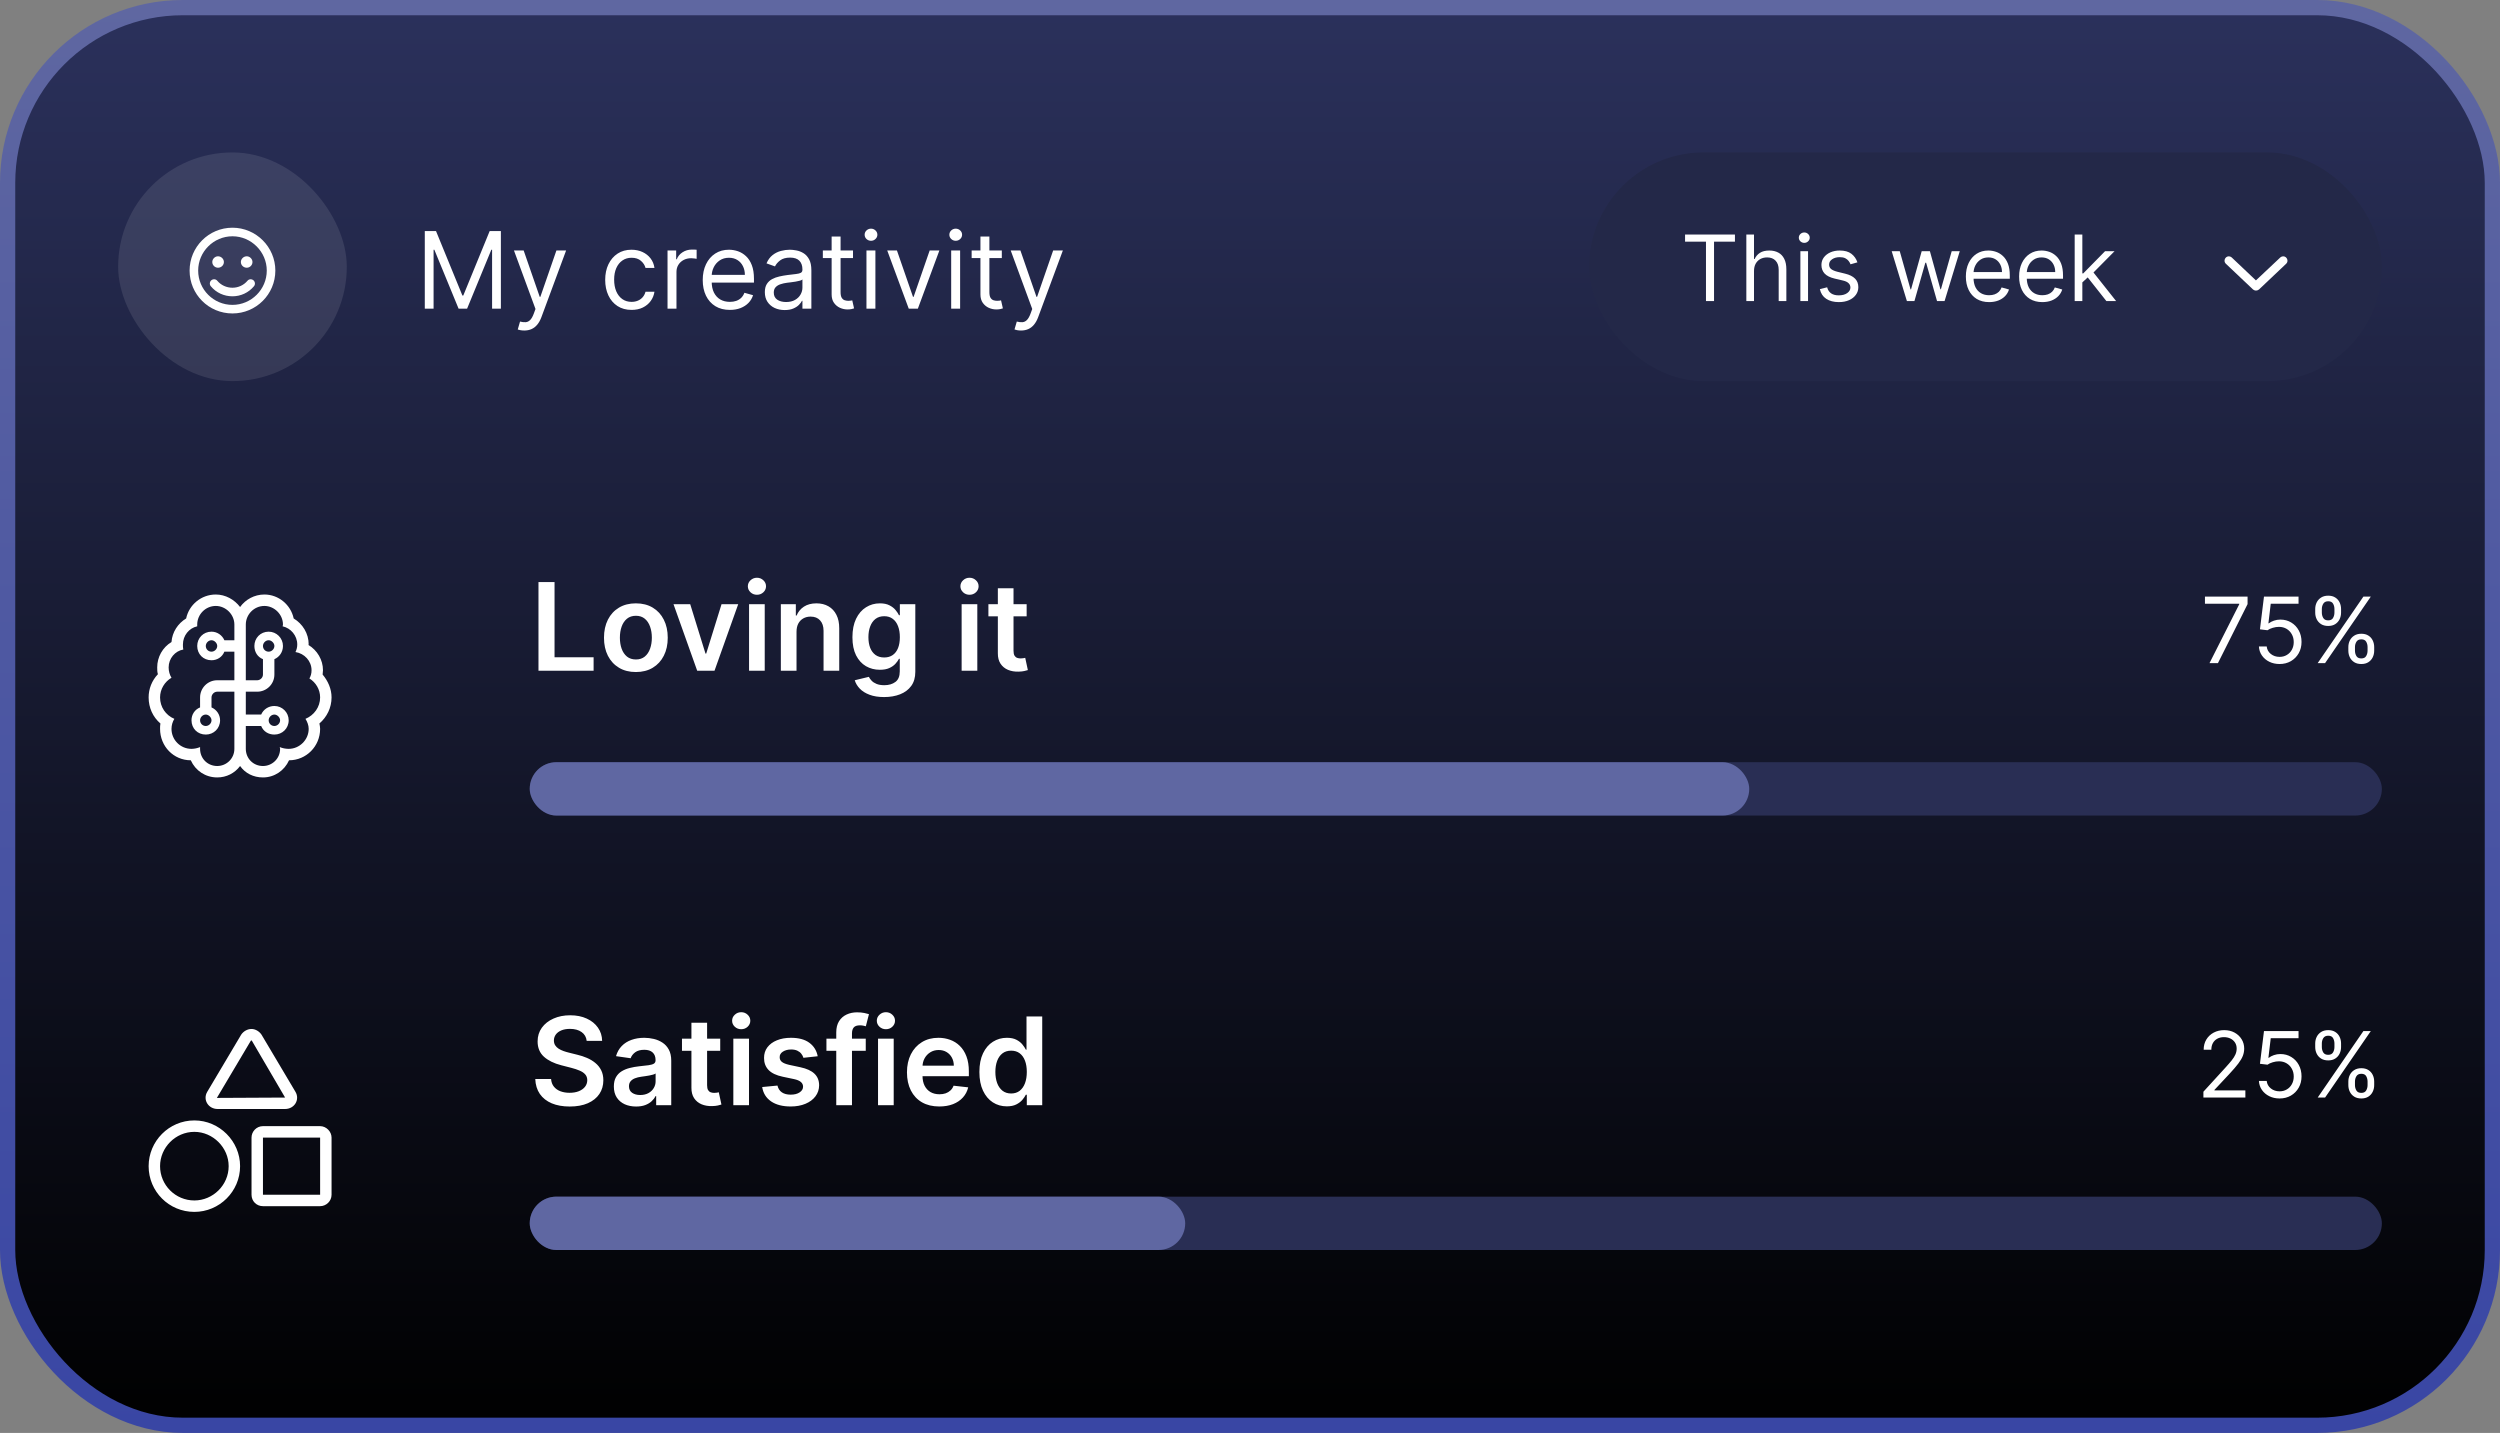 <svg width="328" height="188" viewBox="0 0 328 188" fill="none" xmlns="http://www.w3.org/2000/svg">
<rect x="0" y="0" width="328" height="188" fill="#808080" stroke="none"/>
<rect x="1" y="1" width="326" height="186" rx="23" fill="url(#paint0_linear_1269_7436)"/>
<rect x="15.5" y="20" width="30" height="30" rx="15" fill="white" fill-opacity="0.1"/>
<path d="M28.602 35.125C29.023 35.125 29.375 34.797 29.375 34.375C29.375 33.977 29.023 33.625 28.602 33.625C28.203 33.625 27.852 33.977 27.852 34.375C27.852 34.797 28.203 35.125 28.602 35.125ZM32.375 35.125C32.773 35.125 33.125 34.797 33.125 34.375C33.125 33.977 32.773 33.625 32.375 33.625C31.953 33.625 31.602 33.977 31.602 34.375C31.602 34.797 31.953 35.125 32.375 35.125ZM32.469 36.836C31.977 37.422 31.25 37.75 30.5 37.75C29.727 37.75 29 37.422 28.508 36.836C28.32 36.602 27.969 36.578 27.734 36.766C27.5 36.953 27.453 37.328 27.664 37.562C28.367 38.406 29.398 38.875 30.5 38.875C31.578 38.875 32.609 38.406 33.312 37.562C33.523 37.328 33.477 36.953 33.242 36.766C33.008 36.578 32.656 36.602 32.469 36.836ZM30.5 29.875C27.383 29.875 24.875 32.406 24.875 35.5C24.875 38.617 27.383 41.125 30.5 41.125C33.594 41.125 36.125 38.617 36.125 35.5C36.125 32.406 33.594 29.875 30.5 29.875ZM30.5 40C28.016 40 26 37.984 26 35.5C26 33.039 28.016 31 30.5 31C32.961 31 35 33.039 35 35.5C35 37.984 32.961 40 30.5 40Z" fill="white"/>
<path d="M55.733 30.318H57.205L60.665 38.77H60.784L64.244 30.318H65.716V40.5H64.562V32.764H64.463L61.281 40.5H60.168L56.986 32.764H56.886V40.5H55.733V30.318ZM68.785 43.364C68.586 43.364 68.408 43.347 68.253 43.314C68.097 43.284 67.989 43.254 67.93 43.224L68.228 42.19C68.513 42.263 68.765 42.29 68.984 42.27C69.202 42.25 69.396 42.152 69.565 41.977C69.737 41.804 69.895 41.524 70.037 41.136L70.256 40.54L67.432 32.864H68.705L70.813 38.949H70.893L73.001 32.864H74.273L71.032 41.614C70.886 42.008 70.705 42.334 70.49 42.593C70.274 42.855 70.024 43.049 69.739 43.175C69.457 43.301 69.139 43.364 68.785 43.364ZM82.862 40.659C82.146 40.659 81.529 40.49 81.012 40.152C80.495 39.814 80.097 39.348 79.819 38.755C79.541 38.162 79.401 37.484 79.401 36.722C79.401 35.946 79.544 35.262 79.829 34.668C80.117 34.072 80.518 33.606 81.032 33.271C81.549 32.933 82.152 32.764 82.842 32.764C83.379 32.764 83.863 32.864 84.293 33.062C84.724 33.261 85.077 33.54 85.353 33.898C85.627 34.256 85.798 34.673 85.865 35.151H84.691C84.602 34.803 84.403 34.494 84.095 34.226C83.79 33.954 83.379 33.818 82.862 33.818C82.404 33.818 82.003 33.938 81.659 34.176C81.317 34.411 81.05 34.745 80.858 35.175C80.669 35.603 80.575 36.105 80.575 36.682C80.575 37.272 80.668 37.785 80.853 38.223C81.042 38.66 81.307 39 81.649 39.242C81.993 39.484 82.398 39.605 82.862 39.605C83.167 39.605 83.443 39.552 83.692 39.446C83.941 39.34 84.151 39.188 84.323 38.989C84.496 38.79 84.618 38.551 84.691 38.273H85.865C85.798 38.724 85.634 39.13 85.372 39.491C85.114 39.849 84.771 40.134 84.343 40.346C83.919 40.555 83.425 40.659 82.862 40.659ZM87.58 40.5V32.864H88.713V34.017H88.793C88.932 33.639 89.184 33.333 89.549 33.097C89.913 32.862 90.324 32.744 90.781 32.744C90.868 32.744 90.975 32.746 91.105 32.749C91.234 32.753 91.332 32.758 91.398 32.764V33.957C91.358 33.947 91.267 33.932 91.124 33.913C90.985 33.889 90.838 33.878 90.682 33.878C90.311 33.878 89.979 33.956 89.688 34.111C89.399 34.264 89.171 34.476 89.002 34.748C88.836 35.016 88.753 35.323 88.753 35.668V40.5H87.58ZM95.758 40.659C95.022 40.659 94.388 40.497 93.854 40.172C93.324 39.844 92.914 39.386 92.626 38.8C92.341 38.21 92.198 37.524 92.198 36.742C92.198 35.959 92.341 35.27 92.626 34.673C92.914 34.073 93.315 33.606 93.829 33.271C94.346 32.933 94.949 32.764 95.639 32.764C96.036 32.764 96.429 32.831 96.817 32.963C97.205 33.096 97.558 33.311 97.876 33.609C98.194 33.904 98.448 34.295 98.636 34.783C98.826 35.27 98.92 35.87 98.92 36.582V37.08H93.034V36.065H97.727C97.727 35.635 97.641 35.25 97.468 34.912C97.299 34.574 97.057 34.307 96.742 34.111C96.431 33.916 96.063 33.818 95.639 33.818C95.171 33.818 94.767 33.934 94.426 34.166C94.088 34.395 93.827 34.693 93.645 35.061C93.463 35.429 93.372 35.823 93.372 36.244V36.92C93.372 37.497 93.471 37.986 93.67 38.387C93.872 38.785 94.152 39.088 94.51 39.297C94.868 39.502 95.284 39.605 95.758 39.605C96.066 39.605 96.345 39.562 96.593 39.476C96.845 39.386 97.062 39.254 97.245 39.078C97.427 38.899 97.568 38.677 97.667 38.412L98.801 38.73C98.681 39.115 98.481 39.453 98.199 39.744C97.917 40.033 97.569 40.258 97.155 40.42C96.741 40.58 96.275 40.659 95.758 40.659ZM102.952 40.679C102.468 40.679 102.029 40.588 101.634 40.406C101.24 40.22 100.927 39.953 100.695 39.605C100.463 39.254 100.347 38.83 100.347 38.332C100.347 37.895 100.433 37.54 100.605 37.269C100.778 36.993 101.008 36.778 101.296 36.622C101.585 36.466 101.903 36.35 102.251 36.274C102.602 36.195 102.955 36.132 103.31 36.085C103.774 36.026 104.15 35.981 104.438 35.951C104.73 35.918 104.942 35.863 105.075 35.787C105.211 35.711 105.279 35.578 105.279 35.389V35.349C105.279 34.859 105.144 34.478 104.876 34.206C104.611 33.934 104.208 33.798 103.668 33.798C103.108 33.798 102.669 33.921 102.35 34.166C102.032 34.411 101.808 34.673 101.679 34.952L100.566 34.554C100.764 34.09 101.03 33.729 101.361 33.47C101.696 33.208 102.06 33.026 102.455 32.923C102.852 32.817 103.244 32.764 103.628 32.764C103.873 32.764 104.155 32.794 104.473 32.854C104.795 32.91 105.105 33.028 105.403 33.207C105.704 33.386 105.955 33.656 106.154 34.017C106.352 34.378 106.452 34.862 106.452 35.469V40.5H105.279V39.466H105.219C105.139 39.632 105.007 39.809 104.821 39.998C104.636 40.187 104.389 40.347 104.08 40.48C103.772 40.613 103.396 40.679 102.952 40.679ZM103.131 39.625C103.595 39.625 103.986 39.534 104.304 39.352C104.626 39.169 104.868 38.934 105.03 38.646C105.196 38.357 105.279 38.054 105.279 37.736V36.662C105.229 36.722 105.119 36.776 104.95 36.826C104.785 36.872 104.593 36.914 104.374 36.95C104.158 36.983 103.948 37.013 103.742 37.04C103.54 37.063 103.376 37.083 103.25 37.099C102.945 37.139 102.66 37.204 102.395 37.293C102.133 37.38 101.921 37.51 101.759 37.686C101.6 37.858 101.52 38.094 101.52 38.392C101.52 38.8 101.671 39.108 101.972 39.317C102.277 39.522 102.664 39.625 103.131 39.625ZM111.914 32.864V33.858H107.957V32.864H111.914ZM109.11 31.034H110.284V38.312C110.284 38.644 110.332 38.892 110.428 39.058C110.527 39.221 110.653 39.33 110.806 39.386C110.962 39.439 111.126 39.466 111.298 39.466C111.427 39.466 111.533 39.459 111.616 39.446C111.699 39.429 111.765 39.416 111.815 39.406L112.054 40.46C111.974 40.49 111.863 40.52 111.721 40.55C111.578 40.583 111.397 40.599 111.179 40.599C110.847 40.599 110.522 40.528 110.204 40.386C109.889 40.243 109.627 40.026 109.419 39.734C109.213 39.443 109.11 39.075 109.11 38.631V31.034ZM113.679 40.5V32.864H114.853V40.5H113.679ZM114.276 31.591C114.047 31.591 113.85 31.513 113.684 31.357C113.522 31.201 113.441 31.014 113.441 30.796C113.441 30.577 113.522 30.389 113.684 30.234C113.85 30.078 114.047 30 114.276 30C114.505 30 114.7 30.078 114.863 30.234C115.028 30.389 115.111 30.577 115.111 30.796C115.111 31.014 115.028 31.201 114.863 31.357C114.7 31.513 114.505 31.591 114.276 31.591ZM123.246 32.864L120.422 40.5H119.229L116.405 32.864H117.678L119.786 38.949H119.865L121.973 32.864H123.246ZM124.795 40.5V32.864H125.968V40.5H124.795ZM125.391 31.591C125.162 31.591 124.965 31.513 124.8 31.357C124.637 31.201 124.556 31.014 124.556 30.796C124.556 30.577 124.637 30.389 124.8 30.234C124.965 30.078 125.162 30 125.391 30C125.62 30 125.815 30.078 125.978 30.234C126.144 30.389 126.226 30.577 126.226 30.796C126.226 31.014 126.144 31.201 125.978 31.357C125.815 31.513 125.62 31.591 125.391 31.591ZM131.438 32.864V33.858H127.48V32.864H131.438ZM128.634 31.034H129.807V38.312C129.807 38.644 129.855 38.892 129.951 39.058C130.051 39.221 130.177 39.33 130.329 39.386C130.485 39.439 130.649 39.466 130.821 39.466C130.951 39.466 131.057 39.459 131.14 39.446C131.222 39.429 131.289 39.416 131.338 39.406L131.577 40.46C131.498 40.49 131.386 40.52 131.244 40.55C131.101 40.583 130.921 40.599 130.702 40.599C130.371 40.599 130.046 40.528 129.728 40.386C129.413 40.243 129.151 40.026 128.942 39.734C128.737 39.443 128.634 39.075 128.634 38.631V31.034ZM133.958 43.364C133.76 43.364 133.582 43.347 133.426 43.314C133.271 43.284 133.163 43.254 133.103 43.224L133.402 42.19C133.687 42.263 133.939 42.29 134.157 42.27C134.376 42.25 134.57 42.152 134.739 41.977C134.911 41.804 135.069 41.524 135.211 41.136L135.43 40.54L132.606 32.864H133.879L135.987 38.949H136.066L138.174 32.864H139.447L136.206 41.614C136.06 42.008 135.879 42.334 135.664 42.593C135.448 42.855 135.198 43.049 134.913 43.175C134.631 43.301 134.313 43.364 133.958 43.364Z" fill="white"/>
<rect x="208.5" y="20" width="104" height="30" rx="15" fill="#232848"/>
<path d="M221.08 31.71V30.773H227.625V31.71H224.881V39.5H223.824V31.71H221.08ZM230.125 35.562V39.5H229.12V30.773H230.125V33.977H230.211C230.364 33.639 230.594 33.371 230.901 33.172C231.211 32.97 231.623 32.869 232.137 32.869C232.583 32.869 232.973 32.959 233.309 33.138C233.644 33.314 233.904 33.585 234.088 33.952C234.276 34.315 234.37 34.778 234.37 35.341V39.5H233.364V35.409C233.364 34.889 233.229 34.487 232.959 34.203C232.692 33.916 232.321 33.773 231.847 33.773C231.517 33.773 231.222 33.842 230.961 33.981C230.702 34.121 230.498 34.324 230.347 34.591C230.199 34.858 230.125 35.182 230.125 35.562ZM236.21 39.5V32.955H237.215V39.5H236.21ZM236.721 31.864C236.525 31.864 236.356 31.797 236.214 31.663C236.075 31.53 236.005 31.369 236.005 31.182C236.005 30.994 236.075 30.834 236.214 30.7C236.356 30.567 236.525 30.5 236.721 30.5C236.917 30.5 237.085 30.567 237.224 30.7C237.366 30.834 237.437 30.994 237.437 31.182C237.437 31.369 237.366 31.53 237.224 31.663C237.085 31.797 236.917 31.864 236.721 31.864ZM243.694 34.42L242.79 34.676C242.733 34.526 242.65 34.379 242.539 34.237C242.431 34.092 242.283 33.973 242.096 33.879C241.908 33.785 241.668 33.739 241.375 33.739C240.975 33.739 240.641 33.831 240.374 34.016C240.11 34.197 239.978 34.429 239.978 34.71C239.978 34.96 240.069 35.158 240.25 35.303C240.432 35.447 240.716 35.568 241.103 35.665L242.074 35.903C242.659 36.045 243.096 36.263 243.382 36.555C243.669 36.845 243.813 37.219 243.813 37.676C243.813 38.051 243.705 38.386 243.489 38.682C243.276 38.977 242.978 39.21 242.594 39.381C242.211 39.551 241.765 39.636 241.256 39.636C240.588 39.636 240.036 39.492 239.598 39.202C239.161 38.912 238.884 38.489 238.767 37.932L239.722 37.693C239.813 38.045 239.985 38.31 240.238 38.486C240.493 38.662 240.827 38.75 241.239 38.75C241.708 38.75 242.08 38.651 242.355 38.452C242.634 38.25 242.773 38.008 242.773 37.727C242.773 37.5 242.694 37.31 242.534 37.156C242.375 37 242.131 36.883 241.801 36.807L240.711 36.551C240.111 36.409 239.671 36.189 239.39 35.891C239.111 35.59 238.972 35.213 238.972 34.761C238.972 34.392 239.076 34.065 239.283 33.781C239.493 33.497 239.779 33.274 240.14 33.112C240.503 32.95 240.915 32.869 241.375 32.869C242.023 32.869 242.532 33.011 242.901 33.295C243.273 33.58 243.537 33.955 243.694 34.42ZM250.185 39.5L248.19 32.955H249.247L250.662 37.966H250.73L252.128 32.955H253.202L254.582 37.949H254.651L256.065 32.955H257.122L255.128 39.5H254.139L252.707 34.472H252.605L251.173 39.5H250.185ZM260.973 39.636C260.343 39.636 259.799 39.497 259.341 39.219C258.887 38.938 258.536 38.545 258.289 38.043C258.044 37.537 257.922 36.949 257.922 36.278C257.922 35.608 258.044 35.017 258.289 34.506C258.536 33.992 258.88 33.591 259.32 33.304C259.763 33.014 260.28 32.869 260.871 32.869C261.212 32.869 261.549 32.926 261.881 33.04C262.213 33.153 262.516 33.338 262.789 33.594C263.061 33.847 263.279 34.182 263.441 34.599C263.603 35.017 263.684 35.531 263.684 36.142V36.568H258.638V35.699H262.661C262.661 35.33 262.587 35 262.439 34.71C262.294 34.42 262.087 34.192 261.817 34.024C261.55 33.856 261.235 33.773 260.871 33.773C260.471 33.773 260.124 33.872 259.831 34.071C259.542 34.267 259.319 34.523 259.162 34.838C259.006 35.153 258.928 35.492 258.928 35.852V36.432C258.928 36.926 259.013 37.345 259.184 37.689C259.357 38.03 259.597 38.29 259.904 38.469C260.211 38.645 260.567 38.733 260.973 38.733C261.238 38.733 261.476 38.696 261.689 38.622C261.905 38.545 262.091 38.432 262.248 38.281C262.404 38.128 262.525 37.938 262.61 37.71L263.581 37.983C263.479 38.312 263.307 38.602 263.066 38.852C262.824 39.099 262.526 39.293 262.171 39.432C261.816 39.568 261.417 39.636 260.973 39.636ZM267.958 39.636C267.327 39.636 266.783 39.497 266.326 39.219C265.871 38.938 265.52 38.545 265.273 38.043C265.029 37.537 264.907 36.949 264.907 36.278C264.907 35.608 265.029 35.017 265.273 34.506C265.52 33.992 265.864 33.591 266.304 33.304C266.748 33.014 267.265 32.869 267.855 32.869C268.196 32.869 268.533 32.926 268.865 33.04C269.198 33.153 269.5 33.338 269.773 33.594C270.046 33.847 270.263 34.182 270.425 34.599C270.587 35.017 270.668 35.531 270.668 36.142V36.568H265.623V35.699H269.645C269.645 35.33 269.571 35 269.424 34.71C269.279 34.42 269.071 34.192 268.801 34.024C268.534 33.856 268.219 33.773 267.855 33.773C267.455 33.773 267.108 33.872 266.816 34.071C266.526 34.267 266.303 34.523 266.147 34.838C265.99 35.153 265.912 35.492 265.912 35.852V36.432C265.912 36.926 265.998 37.345 266.168 37.689C266.341 38.03 266.581 38.29 266.888 38.469C267.195 38.645 267.551 38.733 267.958 38.733C268.222 38.733 268.461 38.696 268.674 38.622C268.89 38.545 269.076 38.432 269.232 38.281C269.388 38.128 269.509 37.938 269.594 37.71L270.566 37.983C270.463 38.312 270.292 38.602 270.05 38.852C269.809 39.099 269.51 39.293 269.155 39.432C268.8 39.568 268.401 39.636 267.958 39.636ZM273.135 37.114L273.118 35.869H273.323L276.186 32.955H277.431L274.38 36.04H274.294L273.135 37.114ZM272.198 39.5V30.773H273.203V39.5H272.198ZM276.357 39.5L273.8 36.261L274.516 35.562L277.635 39.5H276.357Z" fill="white"/>
<path d="M299.938 34.609C300.172 34.398 300.172 34.047 299.961 33.812C299.75 33.578 299.398 33.578 299.164 33.789L295.977 36.789L292.812 33.789C292.578 33.578 292.227 33.578 292.016 33.812C291.805 34.047 291.805 34.398 292.039 34.609L295.602 37.984C295.719 38.078 295.859 38.125 295.977 38.125C296.117 38.125 296.258 38.078 296.375 37.984L299.938 34.609Z" fill="white"/>
<path d="M43.5 91.5C43.5 90.375 43.031 89.344 42.328 88.5C42.328 88.312 42.375 88.125 42.375 87.938C42.375 86.578 41.625 85.312 40.453 84.609L40.5 84.562C40.5 83.109 39.703 81.844 38.531 81.141C38.156 79.359 36.562 78 34.688 78C33.375 78 32.203 78.656 31.5 79.641C30.75 78.656 29.578 78 28.312 78C26.391 78 24.797 79.359 24.422 81.141C23.344 81.797 22.594 82.922 22.5 84.234C21.328 84.938 20.625 86.203 20.625 87.562C20.625 87.891 20.625 88.172 20.719 88.453C19.922 89.297 19.5 90.375 19.5 91.5C19.5 92.859 20.062 94.078 21.047 94.922C21 95.156 21 95.391 21 95.625C21 97.922 22.781 99.75 25.031 99.75C25.641 101.109 26.953 102 28.5 102C29.719 102 30.797 101.438 31.5 100.5C32.156 101.438 33.234 102 34.5 102C36 102 37.312 101.109 37.922 99.75C40.172 99.75 42 97.922 42 95.625C42 95.391 41.953 95.156 41.906 94.922C42.891 94.078 43.5 92.859 43.5 91.5ZM28.5 100.5C27.234 100.5 26.25 99.516 26.25 98.25C26.25 98.156 26.25 98.109 26.25 98.016C25.922 98.156 25.5 98.25 25.125 98.25C23.672 98.25 22.5 97.078 22.5 95.625C22.5 95.156 22.641 94.688 22.875 94.312C21.75 93.844 21 92.766 21 91.5C21 90.422 21.609 89.438 22.5 88.922C22.266 88.547 22.125 88.078 22.125 87.562C22.125 86.391 22.969 85.406 24.047 85.219C24 84.984 24 84.797 24 84.562C24 83.391 24.797 82.406 25.875 82.172C25.875 82.125 25.875 82.031 25.875 81.938C25.875 80.625 26.953 79.5 28.312 79.5C29.625 79.5 30.75 80.625 30.75 81.938V84H29.438C29.156 83.344 28.5 82.875 27.75 82.875C26.672 82.875 25.875 83.719 25.875 84.75C25.875 85.828 26.672 86.625 27.75 86.625C28.5 86.625 29.156 86.203 29.438 85.5H30.75V89.25H28.5C27.234 89.25 26.25 90.281 26.25 91.5V92.812C25.547 93.094 25.125 93.75 25.125 94.5C25.125 95.578 25.922 96.375 27 96.375C28.031 96.375 28.875 95.578 28.875 94.5C28.875 93.75 28.406 93.094 27.75 92.812V91.5C27.75 91.125 28.078 90.75 28.5 90.75H30.75V98.25C30.75 99.516 29.719 100.5 28.5 100.5ZM27.75 85.5C27.328 85.5 27 85.172 27 84.75C27 84.375 27.328 84 27.75 84C28.125 84 28.5 84.375 28.5 84.75C28.5 85.172 28.125 85.5 27.75 85.5ZM27.75 94.5C27.75 94.922 27.375 95.25 27 95.25C26.578 95.25 26.25 94.922 26.25 94.5C26.25 94.125 26.578 93.75 27 93.75C27.375 93.75 27.75 94.125 27.75 94.5ZM40.078 94.312C40.312 94.688 40.5 95.156 40.5 95.625C40.5 97.078 39.281 98.25 37.875 98.25C37.453 98.25 37.031 98.156 36.703 98.016C36.703 98.109 36.75 98.156 36.75 98.25C36.75 99.516 35.719 100.5 34.5 100.5C33.234 100.5 32.25 99.516 32.25 98.25V95.25H34.266C34.547 95.953 35.203 96.375 36 96.375C37.031 96.375 37.875 95.578 37.875 94.5C37.875 93.469 37.031 92.625 36 92.625C35.203 92.625 34.547 93.094 34.266 93.75H32.25V90.75H33.75C34.969 90.75 36 89.766 36 88.5V86.484C36.656 86.203 37.125 85.547 37.125 84.75C37.125 83.719 36.281 82.875 35.25 82.875C34.172 82.875 33.375 83.719 33.375 84.75C33.375 85.547 33.797 86.203 34.5 86.484V88.5C34.5 88.922 34.125 89.25 33.75 89.25H32.25V81.938C32.25 80.625 33.328 79.5 34.688 79.5C36 79.5 37.125 80.625 37.125 81.938C37.125 82.031 37.078 82.125 37.078 82.172C38.156 82.406 39 83.391 39 84.562C39 84.938 38.906 85.266 38.766 85.547C39.938 85.734 40.875 86.719 40.875 87.938C40.875 88.359 40.781 88.688 40.594 89.016C41.438 89.531 42 90.469 42 91.5C42 92.766 41.203 93.844 40.078 94.312ZM35.25 94.5C35.25 94.125 35.578 93.75 36 93.75C36.375 93.75 36.75 94.125 36.75 94.5C36.75 94.922 36.375 95.25 36 95.25C35.578 95.25 35.25 94.922 35.25 94.5ZM34.5 84.75C34.5 84.375 34.828 84 35.25 84C35.625 84 36 84.375 36 84.75C36 85.172 35.625 85.5 35.25 85.5C34.828 85.5 34.5 85.172 34.5 84.75Z" fill="white"/>
<path d="M70.648 88V76.364H72.756V86.233H77.881V88H70.648ZM83.426 88.171C82.574 88.171 81.835 87.983 81.21 87.608C80.585 87.233 80.1 86.708 79.756 86.034C79.415 85.36 79.244 84.572 79.244 83.671C79.244 82.769 79.415 81.979 79.756 81.301C80.1 80.623 80.585 80.097 81.21 79.722C81.835 79.347 82.574 79.159 83.426 79.159C84.278 79.159 85.017 79.347 85.642 79.722C86.267 80.097 86.75 80.623 87.091 81.301C87.436 81.979 87.608 82.769 87.608 83.671C87.608 84.572 87.436 85.36 87.091 86.034C86.75 86.708 86.267 87.233 85.642 87.608C85.017 87.983 84.278 88.171 83.426 88.171ZM83.438 86.523C83.9 86.523 84.286 86.396 84.597 86.142C84.907 85.885 85.138 85.54 85.29 85.108C85.445 84.676 85.523 84.195 85.523 83.665C85.523 83.131 85.445 82.648 85.29 82.216C85.138 81.78 84.907 81.434 84.597 81.176C84.286 80.919 83.9 80.79 83.438 80.79C82.964 80.79 82.57 80.919 82.256 81.176C81.945 81.434 81.712 81.78 81.557 82.216C81.405 82.648 81.329 83.131 81.329 83.665C81.329 84.195 81.405 84.676 81.557 85.108C81.712 85.54 81.945 85.885 82.256 86.142C82.57 86.396 82.964 86.523 83.438 86.523ZM96.852 79.273L93.744 88H91.472L88.364 79.273H90.557L92.562 85.756H92.653L94.665 79.273H96.852ZM98.276 88V79.273H100.332V88H98.276ZM99.31 78.034C98.984 78.034 98.704 77.926 98.469 77.71C98.234 77.49 98.117 77.227 98.117 76.921C98.117 76.61 98.234 76.347 98.469 76.131C98.704 75.911 98.984 75.801 99.31 75.801C99.639 75.801 99.919 75.911 100.151 76.131C100.385 76.347 100.503 76.61 100.503 76.921C100.503 77.227 100.385 77.49 100.151 77.71C99.919 77.926 99.639 78.034 99.31 78.034ZM104.504 82.886V88H102.447V79.273H104.413V80.756H104.516C104.716 80.267 105.036 79.879 105.476 79.591C105.919 79.303 106.466 79.159 107.118 79.159C107.72 79.159 108.245 79.288 108.692 79.546C109.143 79.803 109.491 80.176 109.737 80.665C109.987 81.153 110.11 81.746 110.107 82.443V88H108.05V82.761C108.05 82.178 107.898 81.722 107.595 81.392C107.296 81.062 106.881 80.898 106.351 80.898C105.991 80.898 105.671 80.977 105.391 81.136C105.114 81.292 104.896 81.517 104.737 81.812C104.582 82.108 104.504 82.466 104.504 82.886ZM115.993 91.454C115.254 91.454 114.62 91.354 114.089 91.153C113.559 90.956 113.133 90.691 112.811 90.358C112.489 90.025 112.266 89.655 112.141 89.25L113.993 88.801C114.076 88.972 114.197 89.14 114.357 89.307C114.516 89.477 114.73 89.617 114.999 89.727C115.271 89.841 115.614 89.898 116.027 89.898C116.61 89.898 117.093 89.756 117.476 89.472C117.858 89.191 118.05 88.729 118.05 88.085V86.432H117.947C117.841 86.644 117.686 86.862 117.482 87.085C117.281 87.309 117.014 87.496 116.68 87.648C116.351 87.799 115.936 87.875 115.436 87.875C114.766 87.875 114.158 87.718 113.612 87.403C113.071 87.085 112.639 86.612 112.317 85.983C111.999 85.35 111.839 84.559 111.839 83.608C111.839 82.65 111.999 81.841 112.317 81.182C112.639 80.519 113.072 80.017 113.618 79.676C114.163 79.331 114.771 79.159 115.442 79.159C115.953 79.159 116.374 79.246 116.703 79.421C117.036 79.591 117.302 79.797 117.499 80.04C117.696 80.278 117.845 80.504 117.947 80.716H118.061V79.273H120.089V88.142C120.089 88.888 119.911 89.506 119.555 89.994C119.199 90.483 118.713 90.849 118.095 91.091C117.478 91.333 116.777 91.454 115.993 91.454ZM116.01 86.261C116.446 86.261 116.817 86.155 117.124 85.943C117.43 85.731 117.663 85.426 117.822 85.028C117.982 84.631 118.061 84.153 118.061 83.597C118.061 83.047 117.982 82.566 117.822 82.153C117.667 81.74 117.436 81.421 117.129 81.193C116.826 80.962 116.453 80.847 116.01 80.847C115.552 80.847 115.169 80.966 114.862 81.204C114.555 81.443 114.324 81.771 114.169 82.188C114.014 82.6 113.936 83.07 113.936 83.597C113.936 84.131 114.014 84.599 114.169 85C114.328 85.398 114.561 85.708 114.868 85.932C115.179 86.151 115.559 86.261 116.01 86.261ZM126.166 88V79.273H128.223V88H126.166ZM127.2 78.034C126.875 78.034 126.594 77.926 126.359 77.71C126.125 77.49 126.007 77.227 126.007 76.921C126.007 76.61 126.125 76.347 126.359 76.131C126.594 75.911 126.875 75.801 127.2 75.801C127.53 75.801 127.81 75.911 128.041 76.131C128.276 76.347 128.393 76.61 128.393 76.921C128.393 77.227 128.276 77.49 128.041 77.71C127.81 77.926 127.53 78.034 127.2 78.034ZM134.696 79.273V80.864H129.679V79.273H134.696ZM130.918 77.182H132.974V85.375C132.974 85.651 133.016 85.864 133.099 86.011C133.187 86.155 133.3 86.254 133.44 86.307C133.58 86.36 133.736 86.386 133.906 86.386C134.035 86.386 134.152 86.377 134.259 86.358C134.368 86.339 134.452 86.322 134.509 86.307L134.855 87.915C134.745 87.953 134.588 87.994 134.384 88.04C134.183 88.085 133.937 88.112 133.645 88.119C133.13 88.135 132.666 88.057 132.253 87.886C131.84 87.712 131.512 87.443 131.27 87.079C131.031 86.716 130.914 86.261 130.918 85.716V77.182Z" fill="white"/>
<path d="M289.887 87L293.79 79.278V79.21H289.29V78.273H294.881V79.261L290.995 87H289.887ZM299.08 87.119C298.58 87.119 298.13 87.02 297.729 86.821C297.328 86.622 297.007 86.349 296.766 86.003C296.525 85.656 296.392 85.261 296.37 84.818H297.392C297.432 85.213 297.611 85.54 297.929 85.798C298.25 86.054 298.634 86.182 299.08 86.182C299.438 86.182 299.756 86.098 300.034 85.93C300.316 85.763 300.536 85.533 300.695 85.24C300.857 84.945 300.938 84.611 300.938 84.239C300.938 83.858 300.854 83.519 300.686 83.22C300.522 82.919 300.294 82.682 300.005 82.508C299.715 82.335 299.384 82.247 299.012 82.244C298.745 82.242 298.471 82.283 298.189 82.368C297.908 82.45 297.676 82.557 297.495 82.688L296.506 82.568L297.034 78.273H301.569V79.21H297.921L297.614 81.784H297.665C297.844 81.642 298.069 81.524 298.338 81.43C298.608 81.337 298.89 81.29 299.182 81.29C299.716 81.29 300.192 81.418 300.61 81.673C301.03 81.926 301.36 82.273 301.598 82.713C301.84 83.153 301.961 83.656 301.961 84.222C301.961 84.778 301.836 85.276 301.586 85.713C301.338 86.148 300.998 86.492 300.563 86.744C300.128 86.994 299.634 87.119 299.08 87.119ZM308.102 85.364V84.903C308.102 84.585 308.168 84.294 308.298 84.03C308.432 83.763 308.625 83.55 308.878 83.391C309.134 83.229 309.443 83.148 309.807 83.148C310.176 83.148 310.486 83.229 310.736 83.391C310.986 83.55 311.175 83.763 311.303 84.03C311.43 84.294 311.494 84.585 311.494 84.903V85.364C311.494 85.682 311.429 85.974 311.298 86.242C311.17 86.506 310.98 86.719 310.727 86.881C310.477 87.04 310.17 87.119 309.807 87.119C309.438 87.119 309.126 87.04 308.874 86.881C308.621 86.719 308.429 86.506 308.298 86.242C308.168 85.974 308.102 85.682 308.102 85.364ZM308.972 84.903V85.364C308.972 85.628 309.034 85.865 309.159 86.075C309.284 86.283 309.5 86.386 309.807 86.386C310.105 86.386 310.315 86.283 310.438 86.075C310.562 85.865 310.625 85.628 310.625 85.364V84.903C310.625 84.639 310.565 84.403 310.446 84.196C310.327 83.986 310.114 83.881 309.807 83.881C309.509 83.881 309.294 83.986 309.163 84.196C309.036 84.403 308.972 84.639 308.972 84.903ZM303.756 80.369V79.909C303.756 79.591 303.821 79.3 303.952 79.035C304.085 78.769 304.278 78.555 304.531 78.396C304.787 78.234 305.097 78.153 305.46 78.153C305.83 78.153 306.139 78.234 306.389 78.396C306.639 78.555 306.828 78.769 306.956 79.035C307.084 79.3 307.148 79.591 307.148 79.909V80.369C307.148 80.688 307.082 80.98 306.952 81.247C306.824 81.511 306.634 81.724 306.381 81.886C306.131 82.046 305.824 82.125 305.46 82.125C305.091 82.125 304.78 82.046 304.527 81.886C304.274 81.724 304.082 81.511 303.952 81.247C303.821 80.98 303.756 80.688 303.756 80.369ZM304.625 79.909V80.369C304.625 80.633 304.688 80.871 304.812 81.081C304.938 81.288 305.153 81.392 305.46 81.392C305.759 81.392 305.969 81.288 306.091 81.081C306.216 80.871 306.278 80.633 306.278 80.369V79.909C306.278 79.645 306.219 79.409 306.099 79.202C305.98 78.992 305.767 78.886 305.46 78.886C305.162 78.886 304.947 78.992 304.817 79.202C304.689 79.409 304.625 79.645 304.625 79.909ZM304.08 87L310.08 78.273H311.051L305.051 87H304.08Z" fill="white"/>
<rect x="69.5" y="100" width="243" height="7" rx="3.5" fill="#292E54"/>
<rect x="69.5" y="100" width="160" height="7" rx="3.5" fill="#5F67A2"/>
<path d="M42 147.75H34.5C33.656 147.75 33 148.453 33 149.25V156.75C33 157.594 33.656 158.25 34.5 158.25H42C42.797 158.25 43.5 157.594 43.5 156.75V149.25C43.5 148.453 42.797 147.75 42 147.75ZM42 156.75H34.5V149.25H42V156.75ZM28.547 145.5H37.406C38.625 145.5 39.375 144.281 38.766 143.25L34.312 135.75C34.031 135.328 33.516 135 33 135C32.438 135 31.922 135.328 31.641 135.75L27.188 143.25C26.578 144.281 27.328 145.5 28.547 145.5ZM32.906 136.547C32.906 136.547 32.953 136.5 33 136.5L33.047 136.547L37.406 144L28.453 144.047L32.906 136.547ZM25.5 147C22.172 147 19.5 149.719 19.5 153C19.5 156.328 22.172 159 25.5 159C28.781 159 31.5 156.328 31.5 153C31.5 149.719 28.781 147 25.5 147ZM25.5 157.5C23.016 157.5 21 155.484 21 153C21 150.562 23.016 148.5 25.5 148.5C27.938 148.5 30 150.562 30 153C30 155.484 27.938 157.5 25.5 157.5Z" fill="white"/>
<path d="M76.972 136.562C76.919 136.066 76.695 135.68 76.301 135.403C75.911 135.127 75.403 134.989 74.778 134.989C74.339 134.989 73.962 135.055 73.648 135.188C73.333 135.32 73.093 135.5 72.926 135.727C72.76 135.955 72.674 136.214 72.671 136.506C72.671 136.748 72.725 136.958 72.835 137.136C72.949 137.314 73.102 137.466 73.296 137.591C73.489 137.712 73.703 137.814 73.938 137.898C74.172 137.981 74.409 138.051 74.648 138.108L75.739 138.381C76.178 138.483 76.6 138.621 77.006 138.795C77.415 138.97 77.78 139.189 78.102 139.455C78.428 139.72 78.686 140.04 78.875 140.415C79.064 140.79 79.159 141.229 79.159 141.733C79.159 142.415 78.985 143.015 78.636 143.534C78.288 144.049 77.784 144.453 77.125 144.744C76.47 145.032 75.676 145.176 74.744 145.176C73.839 145.176 73.053 145.036 72.386 144.756C71.724 144.475 71.204 144.066 70.829 143.528C70.458 142.991 70.258 142.335 70.227 141.562H72.301C72.331 141.968 72.456 142.305 72.676 142.574C72.896 142.843 73.182 143.044 73.534 143.176C73.89 143.309 74.288 143.375 74.727 143.375C75.186 143.375 75.587 143.307 75.932 143.17C76.28 143.03 76.553 142.837 76.75 142.591C76.947 142.341 77.047 142.049 77.051 141.716C77.047 141.413 76.958 141.163 76.784 140.966C76.61 140.765 76.365 140.598 76.051 140.466C75.74 140.33 75.377 140.208 74.96 140.102L73.636 139.761C72.678 139.515 71.921 139.142 71.364 138.642C70.811 138.138 70.534 137.47 70.534 136.636C70.534 135.951 70.72 135.35 71.091 134.835C71.466 134.32 71.975 133.92 72.619 133.636C73.263 133.348 73.992 133.205 74.807 133.205C75.633 133.205 76.356 133.348 76.977 133.636C77.602 133.92 78.093 134.316 78.449 134.824C78.805 135.328 78.989 135.907 79 136.562H76.972ZM83.459 145.176C82.906 145.176 82.408 145.078 81.965 144.881C81.525 144.68 81.177 144.384 80.919 143.994C80.665 143.604 80.538 143.123 80.538 142.551C80.538 142.059 80.629 141.652 80.811 141.33C80.993 141.008 81.241 140.75 81.555 140.557C81.87 140.364 82.224 140.218 82.618 140.119C83.016 140.017 83.427 139.943 83.851 139.898C84.362 139.845 84.777 139.797 85.095 139.756C85.413 139.71 85.644 139.642 85.788 139.551C85.936 139.456 86.01 139.311 86.01 139.114V139.08C86.01 138.652 85.883 138.32 85.629 138.085C85.376 137.85 85.01 137.733 84.533 137.733C84.029 137.733 83.629 137.843 83.334 138.062C83.042 138.282 82.845 138.542 82.743 138.841L80.822 138.568C80.974 138.038 81.224 137.595 81.572 137.239C81.921 136.879 82.347 136.61 82.851 136.432C83.355 136.25 83.912 136.159 84.521 136.159C84.942 136.159 85.36 136.208 85.777 136.307C86.194 136.405 86.574 136.568 86.919 136.795C87.264 137.019 87.54 137.324 87.749 137.71C87.961 138.097 88.067 138.58 88.067 139.159V145H86.09V143.801H86.021C85.896 144.044 85.72 144.271 85.493 144.483C85.269 144.691 84.987 144.86 84.646 144.989C84.309 145.114 83.913 145.176 83.459 145.176ZM83.993 143.665C84.406 143.665 84.764 143.583 85.067 143.42C85.37 143.254 85.603 143.034 85.766 142.761C85.932 142.489 86.016 142.191 86.016 141.869V140.841C85.951 140.894 85.841 140.943 85.686 140.989C85.535 141.034 85.364 141.074 85.175 141.108C84.985 141.142 84.798 141.172 84.612 141.199C84.427 141.225 84.266 141.248 84.129 141.267C83.822 141.309 83.548 141.377 83.305 141.472C83.063 141.566 82.872 141.699 82.731 141.869C82.591 142.036 82.521 142.252 82.521 142.517C82.521 142.896 82.66 143.182 82.936 143.375C83.213 143.568 83.565 143.665 83.993 143.665ZM94.493 136.273V137.864H89.476V136.273H94.493ZM90.715 134.182H92.771V142.375C92.771 142.652 92.813 142.864 92.896 143.011C92.983 143.155 93.097 143.254 93.237 143.307C93.377 143.36 93.533 143.386 93.703 143.386C93.832 143.386 93.949 143.377 94.055 143.358C94.165 143.339 94.249 143.322 94.305 143.307L94.652 144.915C94.542 144.953 94.385 144.994 94.18 145.04C93.98 145.085 93.733 145.112 93.442 145.119C92.927 145.134 92.463 145.057 92.05 144.886C91.637 144.712 91.309 144.443 91.067 144.08C90.828 143.716 90.711 143.261 90.715 142.716V134.182ZM96.213 145V136.273H98.27V145H96.213ZM97.247 135.034C96.921 135.034 96.641 134.926 96.406 134.71C96.171 134.491 96.054 134.227 96.054 133.92C96.054 133.61 96.171 133.347 96.406 133.131C96.641 132.911 96.921 132.801 97.247 132.801C97.577 132.801 97.857 132.911 98.088 133.131C98.323 133.347 98.44 133.61 98.44 133.92C98.44 134.227 98.323 134.491 98.088 134.71C97.857 134.926 97.577 135.034 97.247 135.034ZM107.283 138.58L105.408 138.784C105.355 138.595 105.262 138.417 105.129 138.25C105 138.083 104.826 137.949 104.607 137.847C104.387 137.744 104.118 137.693 103.8 137.693C103.372 137.693 103.012 137.786 102.72 137.972C102.432 138.157 102.29 138.398 102.294 138.693C102.29 138.947 102.383 139.153 102.572 139.312C102.766 139.472 103.084 139.602 103.527 139.705L105.016 140.023C105.841 140.201 106.455 140.483 106.857 140.869C107.262 141.256 107.466 141.761 107.47 142.386C107.466 142.936 107.305 143.42 106.987 143.841C106.673 144.258 106.235 144.583 105.675 144.818C105.114 145.053 104.47 145.17 103.743 145.17C102.675 145.17 101.815 144.947 101.163 144.5C100.512 144.049 100.124 143.422 99.999 142.619L102.004 142.426C102.095 142.82 102.288 143.117 102.584 143.318C102.879 143.519 103.264 143.619 103.737 143.619C104.226 143.619 104.618 143.519 104.913 143.318C105.213 143.117 105.362 142.869 105.362 142.574C105.362 142.324 105.266 142.117 105.072 141.955C104.883 141.792 104.588 141.667 104.186 141.58L102.697 141.267C101.86 141.093 101.241 140.799 100.839 140.386C100.438 139.97 100.239 139.443 100.243 138.807C100.239 138.269 100.385 137.803 100.68 137.409C100.98 137.011 101.394 136.705 101.925 136.489C102.459 136.269 103.074 136.159 103.771 136.159C104.794 136.159 105.599 136.377 106.186 136.812C106.777 137.248 107.143 137.837 107.283 138.58ZM113.587 136.273V137.864H108.428V136.273H113.587ZM109.717 145V135.449C109.717 134.862 109.839 134.373 110.081 133.983C110.327 133.593 110.657 133.301 111.07 133.108C111.482 132.915 111.941 132.818 112.445 132.818C112.801 132.818 113.117 132.847 113.393 132.903C113.67 132.96 113.875 133.011 114.007 133.057L113.598 134.648C113.511 134.621 113.401 134.595 113.268 134.568C113.136 134.538 112.988 134.523 112.825 134.523C112.443 134.523 112.172 134.616 112.013 134.801C111.857 134.983 111.78 135.244 111.78 135.585V145H109.717ZM115.197 145V136.273H117.254V145H115.197ZM116.232 135.034C115.906 135.034 115.625 134.926 115.391 134.71C115.156 134.491 115.038 134.227 115.038 133.92C115.038 133.61 115.156 133.347 115.391 133.131C115.625 132.911 115.906 132.801 116.232 132.801C116.561 132.801 116.841 132.911 117.072 133.131C117.307 133.347 117.425 133.61 117.425 133.92C117.425 134.227 117.307 134.491 117.072 134.71C116.841 134.926 116.561 135.034 116.232 135.034ZM123.233 145.17C122.358 145.17 121.602 144.989 120.966 144.625C120.333 144.258 119.847 143.739 119.506 143.068C119.165 142.394 118.994 141.6 118.994 140.688C118.994 139.79 119.165 139.002 119.506 138.324C119.85 137.642 120.331 137.112 120.949 136.733C121.566 136.35 122.292 136.159 123.125 136.159C123.663 136.159 124.17 136.246 124.648 136.42C125.129 136.591 125.553 136.856 125.92 137.216C126.292 137.576 126.583 138.034 126.795 138.591C127.008 139.144 127.114 139.803 127.114 140.568V141.199H119.96V139.812H125.142C125.138 139.419 125.053 139.068 124.886 138.761C124.72 138.451 124.487 138.206 124.188 138.028C123.892 137.85 123.547 137.761 123.153 137.761C122.733 137.761 122.364 137.864 122.045 138.068C121.727 138.269 121.479 138.534 121.301 138.864C121.127 139.189 121.038 139.547 121.034 139.938V141.148C121.034 141.655 121.127 142.091 121.312 142.455C121.498 142.814 121.758 143.091 122.091 143.284C122.424 143.473 122.814 143.568 123.261 143.568C123.561 143.568 123.831 143.527 124.074 143.443C124.316 143.356 124.527 143.229 124.705 143.062C124.883 142.896 125.017 142.689 125.108 142.443L127.028 142.659C126.907 143.167 126.676 143.61 126.335 143.989C125.998 144.364 125.566 144.655 125.04 144.864C124.513 145.068 123.911 145.17 123.233 145.17ZM132.092 145.153C131.407 145.153 130.793 144.977 130.251 144.625C129.71 144.273 129.282 143.761 128.967 143.091C128.653 142.42 128.496 141.606 128.496 140.648C128.496 139.678 128.655 138.86 128.973 138.193C129.295 137.523 129.729 137.017 130.274 136.676C130.82 136.331 131.428 136.159 132.098 136.159C132.609 136.159 133.03 136.246 133.359 136.42C133.689 136.591 133.95 136.797 134.143 137.04C134.337 137.278 134.486 137.504 134.592 137.716H134.678V133.364H136.74V145H134.717V143.625H134.592C134.486 143.837 134.333 144.062 134.132 144.301C133.931 144.536 133.666 144.737 133.337 144.903C133.007 145.07 132.592 145.153 132.092 145.153ZM132.666 143.466C133.102 143.466 133.473 143.348 133.78 143.114C134.087 142.875 134.32 142.544 134.479 142.119C134.638 141.695 134.717 141.201 134.717 140.636C134.717 140.072 134.638 139.581 134.479 139.165C134.323 138.748 134.092 138.424 133.786 138.193C133.482 137.962 133.109 137.847 132.666 137.847C132.208 137.847 131.825 137.966 131.518 138.205C131.212 138.443 130.981 138.773 130.825 139.193C130.67 139.614 130.592 140.095 130.592 140.636C130.592 141.182 130.67 141.669 130.825 142.097C130.984 142.521 131.217 142.856 131.524 143.102C131.835 143.345 132.215 143.466 132.666 143.466Z" fill="white"/>
<path d="M289.087 144V143.233L291.968 140.08C292.306 139.71 292.584 139.389 292.803 139.116C293.022 138.841 293.184 138.582 293.289 138.341C293.397 138.097 293.451 137.841 293.451 137.574C293.451 137.267 293.377 137.001 293.229 136.777C293.084 136.553 292.885 136.379 292.632 136.257C292.38 136.135 292.096 136.074 291.78 136.074C291.445 136.074 291.152 136.143 290.902 136.283C290.655 136.419 290.463 136.611 290.327 136.858C290.194 137.105 290.127 137.395 290.127 137.727H289.121C289.121 137.216 289.239 136.767 289.475 136.381C289.711 135.994 290.032 135.693 290.438 135.477C290.847 135.261 291.306 135.153 291.814 135.153C292.326 135.153 292.779 135.261 293.174 135.477C293.569 135.693 293.878 135.984 294.103 136.351C294.327 136.717 294.439 137.125 294.439 137.574C294.439 137.895 294.381 138.209 294.265 138.516C294.151 138.82 293.952 139.159 293.668 139.534C293.387 139.906 292.996 140.361 292.496 140.898L290.536 142.994V143.062H294.593V144H289.087ZM299.08 144.119C298.58 144.119 298.13 144.02 297.729 143.821C297.328 143.622 297.007 143.349 296.766 143.003C296.525 142.656 296.392 142.261 296.37 141.818H297.392C297.432 142.213 297.611 142.54 297.929 142.798C298.25 143.054 298.634 143.182 299.08 143.182C299.438 143.182 299.756 143.098 300.034 142.93C300.316 142.763 300.536 142.533 300.695 142.24C300.857 141.945 300.938 141.611 300.938 141.239C300.938 140.858 300.854 140.518 300.686 140.22C300.522 139.919 300.294 139.682 300.005 139.509C299.715 139.335 299.384 139.247 299.012 139.244C298.745 139.241 298.471 139.283 298.189 139.368C297.908 139.45 297.676 139.557 297.495 139.688L296.506 139.568L297.034 135.273H301.569V136.21H297.921L297.614 138.784H297.665C297.844 138.642 298.069 138.524 298.338 138.43C298.608 138.337 298.89 138.29 299.182 138.29C299.716 138.29 300.192 138.418 300.61 138.673C301.03 138.926 301.36 139.273 301.598 139.713C301.84 140.153 301.961 140.656 301.961 141.222C301.961 141.778 301.836 142.276 301.586 142.713C301.338 143.148 300.998 143.491 300.563 143.744C300.128 143.994 299.634 144.119 299.08 144.119ZM308.102 142.364V141.903C308.102 141.585 308.168 141.294 308.298 141.03C308.432 140.763 308.625 140.55 308.878 140.391C309.134 140.229 309.443 140.148 309.807 140.148C310.176 140.148 310.486 140.229 310.736 140.391C310.986 140.55 311.175 140.763 311.303 141.03C311.43 141.294 311.494 141.585 311.494 141.903V142.364C311.494 142.682 311.429 142.974 311.298 143.241C311.17 143.506 310.98 143.719 310.727 143.881C310.477 144.04 310.17 144.119 309.807 144.119C309.438 144.119 309.126 144.04 308.874 143.881C308.621 143.719 308.429 143.506 308.298 143.241C308.168 142.974 308.102 142.682 308.102 142.364ZM308.972 141.903V142.364C308.972 142.628 309.034 142.865 309.159 143.075C309.284 143.283 309.5 143.386 309.807 143.386C310.105 143.386 310.315 143.283 310.438 143.075C310.562 142.865 310.625 142.628 310.625 142.364V141.903C310.625 141.639 310.565 141.403 310.446 141.196C310.327 140.986 310.114 140.881 309.807 140.881C309.509 140.881 309.294 140.986 309.163 141.196C309.036 141.403 308.972 141.639 308.972 141.903ZM303.756 137.369V136.909C303.756 136.591 303.821 136.3 303.952 136.036C304.085 135.768 304.278 135.555 304.531 135.396C304.787 135.234 305.097 135.153 305.46 135.153C305.83 135.153 306.139 135.234 306.389 135.396C306.639 135.555 306.828 135.768 306.956 136.036C307.084 136.3 307.148 136.591 307.148 136.909V137.369C307.148 137.687 307.082 137.98 306.952 138.247C306.824 138.511 306.634 138.724 306.381 138.886C306.131 139.045 305.824 139.125 305.46 139.125C305.091 139.125 304.78 139.045 304.527 138.886C304.274 138.724 304.082 138.511 303.952 138.247C303.821 137.98 303.756 137.687 303.756 137.369ZM304.625 136.909V137.369C304.625 137.634 304.688 137.871 304.812 138.081C304.938 138.288 305.153 138.392 305.46 138.392C305.759 138.392 305.969 138.288 306.091 138.081C306.216 137.871 306.278 137.634 306.278 137.369V136.909C306.278 136.645 306.219 136.409 306.099 136.202C305.98 135.991 305.767 135.886 305.46 135.886C305.162 135.886 304.947 135.991 304.817 136.202C304.689 136.409 304.625 136.645 304.625 136.909ZM304.08 144L310.08 135.273H311.051L305.051 144H304.08Z" fill="white"/>
<rect x="69.5" y="157" width="243" height="7" rx="3.5" fill="#292E54"/>
<rect x="69.5" y="157" width="86" height="7" rx="3.5" fill="#5F67A2"/>
<rect x="1" y="1" width="326" height="186" rx="23" stroke="url(#paint1_linear_1269_7436)" stroke-width="2"/>
<defs>
<linearGradient id="paint0_linear_1269_7436" x1="164" y1="0" x2="164" y2="188" gradientUnits="userSpaceOnUse">
<stop stop-color="#2B315C"/>
<stop offset="1"/>
</linearGradient>
<linearGradient id="paint1_linear_1269_7436" x1="164" y1="0" x2="164" y2="188" gradientUnits="userSpaceOnUse">
<stop stop-color="#5F67A1"/>
<stop offset="1" stop-color="#3946A4"/>
</linearGradient>
</defs>
</svg>
